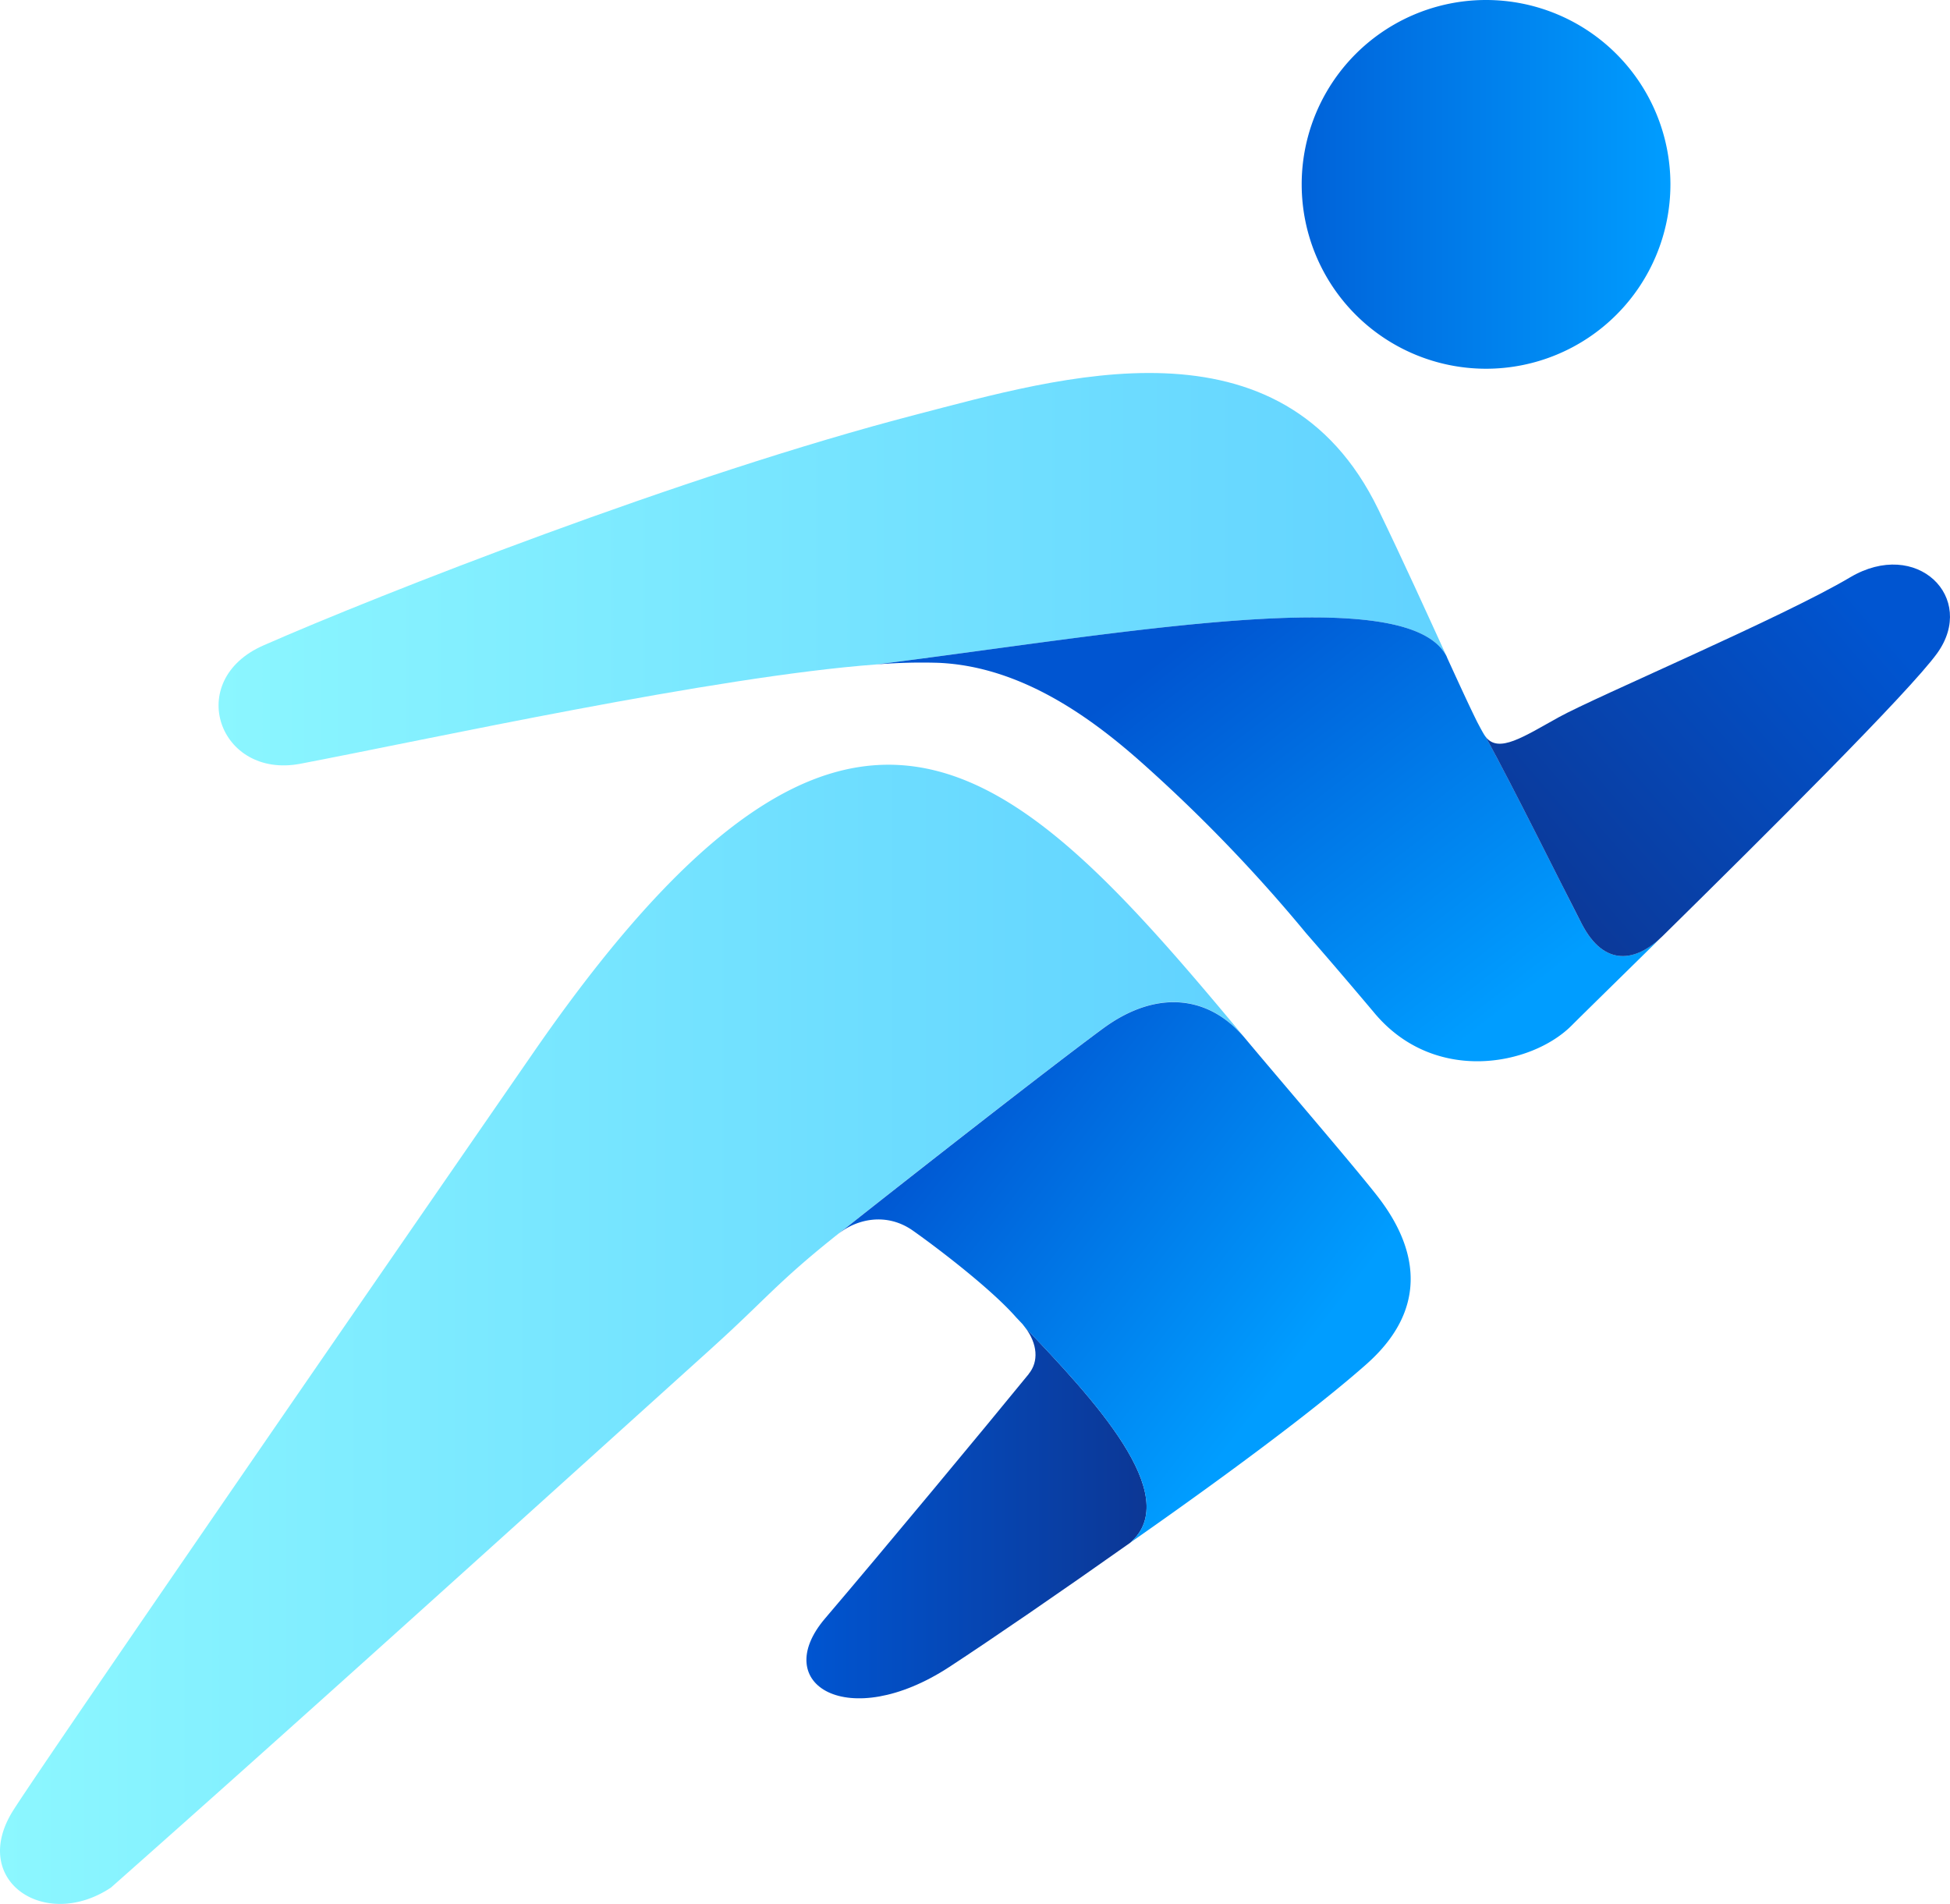 <svg xmlns="http://www.w3.org/2000/svg" xmlns:xlink="http://www.w3.org/1999/xlink" viewBox="0 0 562.37 549.05"><defs><style>.cls-1,.cls-2,.cls-3,.cls-4,.cls-5,.cls-6,.cls-7{fill-rule:evenodd;}.cls-1{fill:url(#linear-gradient);}.cls-2{fill:url(#linear-gradient-2);}.cls-3{fill:url(#linear-gradient-3);}.cls-4{fill:url(#linear-gradient-4);}.cls-5{fill:url(#linear-gradient-5);}.cls-6{fill:url(#linear-gradient-6);}.cls-7{fill:url(#linear-gradient-7);}</style><linearGradient id="linear-gradient" x1="63.04" y1="164.15" x2="417.32" y2="164.15" gradientUnits="userSpaceOnUse"><stop offset="0" stop-color="#8bf6ff"/><stop offset="1" stop-color="#61d2ff"/></linearGradient><linearGradient id="linear-gradient-2" x1="421.27" y1="301.17" x2="334.61" y2="189.84" gradientUnits="userSpaceOnUse"><stop offset="0" stop-color="#009dff"/><stop offset="1" stop-color="#0055d1"/></linearGradient><linearGradient id="linear-gradient-3" x1="232.57" y1="436.31" x2="330.67" y2="436.31" gradientUnits="userSpaceOnUse"><stop offset="0" stop-color="#0055d1"/><stop offset="1" stop-color="#0c3795"/></linearGradient><linearGradient id="linear-gradient-4" y1="384.81" x2="359.15" y2="384.81" gradientUnits="userSpaceOnUse"><stop offset="0" stop-color="#8cf7ff"/><stop offset="1" stop-color="#60d2ff"/></linearGradient><linearGradient id="linear-gradient-5" x1="534.59" y1="171.41" x2="434.59" y2="258.07" xlink:href="#linear-gradient-3"/><linearGradient id="linear-gradient-6" x1="372.21" y1="394.64" x2="270.71" y2="316.14" xlink:href="#linear-gradient-2"/><linearGradient id="linear-gradient-7" x1="375.4" y1="53.17" x2="481.74" y2="53.17" gradientUnits="userSpaceOnUse"><stop offset="0" stop-color="#0062d9"/><stop offset="1" stop-color="#009dff"/></linearGradient></defs><g id="Слой_2" data-name="Слой 2"><g id="Layer_1" data-name="Layer 1"><path class="cls-1" d="M252.72,191.62c70.72-8.88,153.91-24.37,164.6-2.07-5.68-12.43-12.79-28.11-19.81-42.61-27.87-57.55-92-38.08-133.28-27.38C197,137,109,171.63,76,186.12c-23,10.07-12.87,38.62,10.63,34.14,36.69-7,119.65-25.2,166.11-28.64Z"/><path class="cls-2" d="M417.32,189.55c-10.69-22.3-93.88-6.81-164.6,2.07a159.63,159.63,0,0,1,17.84-.47c23.89,1,44.14,15.85,58.63,28.72a447,447,0,0,1,47.51,49.29c5.29,6.06,12.12,14,19.69,23,17.35,20.71,45.33,15.11,56.81,3.64,3.49-3.5,13.59-13.37,26.27-25.85-7.65,7.49-16.81,9-23.28-3.51-5.86-11.32-19.58-39.08-27.73-53.95-.15-.2-.3-.41-.45-.65-.48-.78-1.14-2-2-3.64-2.06-4.13-5.1-10.73-8.73-18.67Z"/><path class="cls-3" d="M296.71,396.22c-12.31,15.11-42.53,51.49-58.76,70.52s6.71,33,35.82,14c12.12-7.93,31.9-21.48,52.16-35.81,15.72-13.59-11.07-41.89-30.26-62.09,3.55,4.7,3.95,9.82,1,13.39Z"/><path class="cls-4" d="M205.29,388.76c15.58-14.06,18.89-19,36.54-33a17.33,17.33,0,0,1,1.73-1.37c18.61-14.73,59.82-47,74.57-57.83,15.19-11.18,30.41-9.8,41,2.91l0,0c-34.23-41.17-63-73.72-95.05-78.36-12.87-1.86-26.28.77-40.77,9.15-20.42,11.81-43,35-69.36,73.11-69,99.85-143.41,208-150.22,218.86C-8.87,542.4,13,557,32,544.36c52.22-46.19,113.25-101.4,173.3-155.6Z"/><path class="cls-5" d="M428.46,212.51c8.15,14.87,21.87,42.63,27.73,53.95,6.47,12.5,15.63,11,23.28,3.51l.08-.08c28.91-28.46,71.18-70.45,79.14-81.53,11.48-16-5.87-33.3-25.18-21.83s-73.32,34.42-83.95,40.3c-10.21,5.64-17.33,10.51-21.1,5.68Z"/><path class="cls-6" d="M293.18,380.07c-6.85-7.93-22.24-19.76-29.88-25.15s-16.25-3.33-21.47.88a17.33,17.33,0,0,1,1.73-1.37c18.61-14.73,59.82-47,74.57-57.83,15.19-11.18,30.41-9.8,41,2.91,8.93,10.71,30.7,36,37.94,45.23,7.44,9.49,19,29.21-3,48.68s-64.62,49-68.15,51.5h0c15.7-13.58-11.06-41.87-30.25-62.05l-.77-1-1.74-1.84Z"/><path class="cls-7" d="M375.4,53.17A53.17,53.17,0,1,0,428.57,0,53.16,53.16,0,0,0,375.4,53.17Z"/></g></g></svg>
